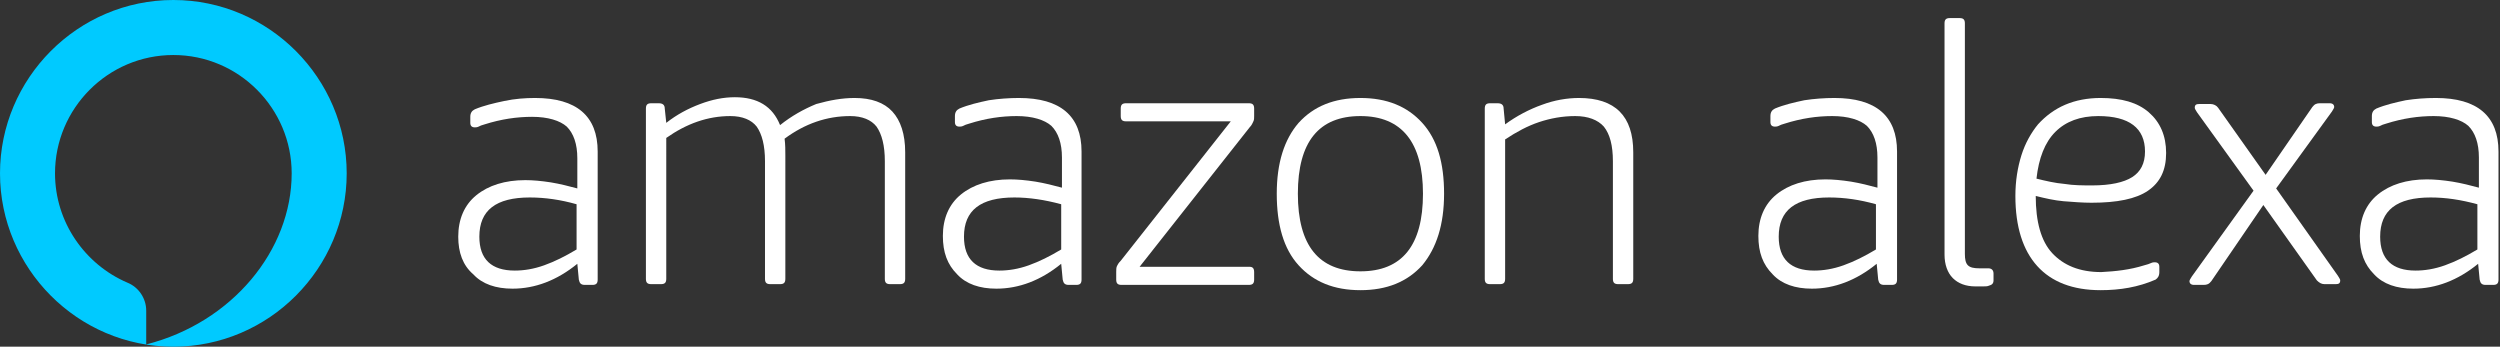 <?xml version="1.0" encoding="utf-8"?>
<!-- Generator: Adobe Illustrator 25.4.1, SVG Export Plug-In . SVG Version: 6.00 Build 0)  -->
<svg version="1.1" id="Layer_1" xmlns="http://www.w3.org/2000/svg" xmlns:xlink="http://www.w3.org/1999/xlink" x="0px" y="0px"
	 viewBox="0 0 331.7 46" style="enable-background:new 0 0 331.7 46;" xml:space="preserve">
<rect x="0" y="0" width="331.7" height="46" fill="#333333" stroke="none"/>
<style type="text/css">
	.st0{fill:#00CAFF;}
	.st1{fill:#FFFFFF;}
</style>
<path class="st0" d="M23,0C10.3,0,0,10.4,0,23s10.3,23,23,23s23-10.4,23-23S35.7,0,23,0z M19.4,45.7v-4.5c0-1.6-1-3.1-2.5-3.7
	c-5.6-2.4-9.6-8-9.6-14.5c0-8.6,7-15.7,15.7-15.7S38.7,14.4,38.7,23C38.7,33.2,30.8,42.8,19.4,45.7z"/>
<g>
	<path class="st1" d="M71,13c5.5,0,8.3,2.4,8.3,7.1v17c0,0.5-0.2,0.7-0.7,0.7h-1c-0.5,0-0.7-0.2-0.8-0.7L76.6,35
		c-2.7,2.2-5.6,3.3-8.6,3.3c-2.2,0-4-0.6-5.2-1.9c-1.4-1.2-2-2.9-2-5c0-2.3,0.8-4.2,2.4-5.5c1.6-1.3,3.8-2,6.5-2
		c1,0,2.1,0.1,3.4,0.3c1.2,0.2,2.4,0.5,3.5,0.8v-4c0-1.9-0.5-3.3-1.4-4.2c-0.9-0.8-2.5-1.3-4.6-1.3c-2,0-4.1,0.3-6.3,1
		c-0.4,0.1-0.6,0.2-0.8,0.3c-0.2,0.1-0.4,0.1-0.5,0.1c-0.4,0-0.6-0.2-0.6-0.6v-0.8c0-0.5,0.2-0.8,0.6-1c1.2-0.5,2.5-0.8,3.9-1.1
		C68.3,13.1,69.7,13,71,13z M70.3,26.2c-4.5,0-6.7,1.7-6.7,5.2c0,3,1.6,4.5,4.7,4.5c1.2,0,2.5-0.2,3.9-0.7c1.4-0.5,2.8-1.2,4.3-2.1
		v-6C74.4,26.5,72.3,26.2,70.3,26.2z"/>
	<path class="st1" d="M113.4,13c2.2,0,3.9,0.6,5,1.8s1.7,3,1.7,5.4V37c0,0.5-0.2,0.7-0.7,0.7h-1.3c-0.5,0-0.7-0.2-0.7-0.7V21.4
		c0-2.1-0.4-3.6-1.1-4.6c-0.7-0.9-1.9-1.4-3.5-1.4c-3.1,0-6,1-8.7,3c0.1,0.8,0.1,1.5,0.1,2.3V37c0,0.5-0.2,0.7-0.7,0.7h-1.3
		c-0.5,0-0.7-0.2-0.7-0.7V21.4c0-2.1-0.4-3.6-1.1-4.6c-0.7-0.9-1.9-1.4-3.5-1.4c-3,0-5.8,1-8.5,2.9V37c0,0.5-0.2,0.7-0.7,0.7h-1.3
		c-0.5,0-0.7-0.2-0.7-0.7V14.4c0-0.5,0.2-0.7,0.7-0.7h1c0.5,0,0.8,0.2,0.8,0.7l0.2,1.9c1.4-1.1,2.9-1.9,4.5-2.5
		c1.6-0.6,3.1-0.9,4.6-0.9c3,0,5,1.2,6,3.7c1.5-1.2,3.1-2.1,4.8-2.8C110.1,13.3,111.7,13,113.4,13z"/>
	<path class="st1" d="M135.2,13c5.5,0,8.3,2.4,8.3,7.1v17c0,0.5-0.2,0.7-0.7,0.7h-1c-0.5,0-0.7-0.2-0.8-0.7l-0.2-2.1
		c-2.7,2.2-5.6,3.3-8.6,3.3c-2.2,0-4-0.6-5.2-1.9c-1.3-1.3-1.9-2.9-1.9-5.1c0-2.3,0.8-4.2,2.4-5.5c1.6-1.3,3.8-2,6.5-2
		c1,0,2.1,0.1,3.4,0.3c1.2,0.2,2.4,0.5,3.5,0.8v-4c0-1.9-0.5-3.3-1.4-4.2c-0.9-0.8-2.5-1.3-4.6-1.3c-2,0-4.1,0.3-6.3,1
		c-0.4,0.1-0.6,0.2-0.8,0.3s-0.4,0.1-0.5,0.1c-0.4,0-0.6-0.2-0.6-0.6v-0.8c0-0.5,0.2-0.8,0.6-1c1.2-0.5,2.5-0.8,3.9-1.1
		C132.5,13.1,133.9,13,135.2,13z M134.6,26.2c-4.5,0-6.7,1.7-6.7,5.2c0,3,1.6,4.5,4.7,4.5c1.2,0,2.5-0.2,3.9-0.7s2.8-1.2,4.3-2.1v-6
		C138.6,26.5,136.5,26.2,134.6,26.2z"/>
	<path class="st1" d="M166.4,36.1v1c0,0.5-0.2,0.7-0.7,0.7h-16.9c-0.5,0-0.7-0.2-0.7-0.7v-1c0-0.3,0-0.6,0.1-0.8s0.2-0.4,0.5-0.7
		l14.6-18.5h-13.9c-0.5,0-0.7-0.2-0.7-0.7v-1c0-0.5,0.2-0.7,0.7-0.7h16.3c0.5,0,0.7,0.2,0.7,0.7v1c0,0.3,0,0.5-0.1,0.7
		s-0.2,0.5-0.5,0.8l-14.6,18.5h14.6C166.2,35.4,166.4,35.6,166.4,36.1z"/>
	<path class="st1" d="M180.5,38.5c-3.5,0-6.2-1.1-8.2-3.3s-2.9-5.4-2.9-9.5s1-7.2,2.9-9.4c2-2.2,4.7-3.3,8.2-3.3s6.2,1.1,8.2,3.3
		s2.9,5.3,2.9,9.4s-1,7.2-2.9,9.5C186.7,37.4,184,38.5,180.5,38.5z M180.5,36c5.5,0,8.3-3.4,8.3-10.3c0-6.8-2.8-10.3-8.3-10.3
		s-8.3,3.4-8.3,10.3S175,36,180.5,36z"/>
	<path class="st1" d="M209.5,13c2.4,0,4.2,0.6,5.4,1.8s1.8,3,1.8,5.4V37c0,0.5-0.2,0.7-0.7,0.7h-1.3c-0.5,0-0.7-0.2-0.7-0.7V21.4
		c0-2.1-0.4-3.6-1.2-4.6c-0.8-0.9-2.1-1.4-3.8-1.4s-3.3,0.3-4.8,0.8s-3,1.3-4.5,2.3V37c0,0.5-0.2,0.7-0.7,0.7h-1.3
		c-0.5,0-0.7-0.2-0.7-0.7V14.4c0-0.5,0.2-0.7,0.7-0.7h1c0.5,0,0.8,0.2,0.8,0.7l0.2,2.1c1.5-1.1,3.2-2,4.9-2.6
		C206.2,13.3,207.9,13,209.5,13z"/>
	<path class="st1" d="M243.4,13c5.5,0,8.3,2.4,8.3,7.1v17c0,0.5-0.2,0.7-0.7,0.7h-1c-0.5,0-0.7-0.2-0.8-0.7L249,35
		c-2.7,2.2-5.6,3.3-8.6,3.3c-2.2,0-4-0.6-5.2-1.9c-1.3-1.3-1.9-2.9-1.9-5.1c0-2.3,0.8-4.2,2.4-5.5s3.8-2,6.5-2c1,0,2.1,0.1,3.4,0.3
		c1.2,0.2,2.4,0.5,3.5,0.8v-4c0-1.9-0.5-3.3-1.4-4.2c-0.9-0.8-2.5-1.3-4.6-1.3c-2,0-4.1,0.3-6.3,1c-0.4,0.1-0.6,0.2-0.8,0.3
		c-0.2,0.1-0.4,0.1-0.5,0.1c-0.4,0-0.6-0.2-0.6-0.6v-0.8c0-0.5,0.2-0.8,0.6-1c1.2-0.5,2.5-0.8,3.9-1.1C240.7,13.1,242.1,13,243.4,13
		z M242.7,26.2c-4.5,0-6.7,1.7-6.7,5.2c0,3,1.6,4.5,4.7,4.5c1.2,0,2.5-0.2,3.9-0.7s2.8-1.2,4.3-2.1v-6
		C246.8,26.5,244.7,26.2,242.7,26.2z"/>
	<path class="st1" d="M258,3.1c0-0.5,0.2-0.7,0.7-0.7h1.3c0.5,0,0.7,0.2,0.7,0.7v30.6c0,0.7,0.1,1.2,0.4,1.5s0.8,0.4,1.5,0.4
		c0.2,0,0.4,0,0.6,0s0.4,0,0.6,0c0.4,0,0.7,0.2,0.7,0.7v0.9c0,0.4-0.2,0.6-0.6,0.7c-0.2,0.1-0.5,0.1-0.8,0.1c-0.4,0-0.7,0-1,0
		c-1.3,0-2.3-0.4-3-1.1c-0.7-0.7-1.1-1.8-1.1-3.1L258,3.1L258,3.1z"/>
	<path class="st1" d="M284.5,35.2c0.4-0.1,0.7-0.2,0.9-0.3c0.2-0.1,0.4-0.1,0.5-0.1c0.4,0,0.6,0.2,0.6,0.6v0.7c0,0.5-0.2,0.8-0.5,1
		c-2.3,1-4.7,1.4-7.3,1.4c-3.7,0-6.5-1.1-8.4-3.2c-1.9-2.1-2.9-5.2-2.9-9.3c0-2,0.3-3.8,0.8-5.4c0.5-1.6,1.3-3,2.2-4.1
		c1-1.1,2.2-2,3.6-2.6s3-0.9,4.7-0.9c2.8,0,4.9,0.6,6.4,1.9c1.5,1.3,2.3,3.1,2.3,5.4c0,2.3-0.8,3.9-2.4,5s-4.1,1.6-7.5,1.6
		c-1.2,0-2.4-0.1-3.7-0.2c-1.2-0.1-2.5-0.4-3.7-0.7c0,3.4,0.7,6,2.2,7.6s3.6,2.5,6.5,2.5C280.7,36,282.6,35.8,284.5,35.2z
		 M278.4,15.4c-2.4,0-4.3,0.7-5.7,2.1c-1.4,1.4-2.2,3.5-2.5,6.2c1.2,0.3,2.5,0.6,3.7,0.7c1.2,0.2,2.5,0.2,3.7,0.2
		c2.4,0,4.2-0.4,5.3-1.1c1.1-0.7,1.7-1.8,1.7-3.4C284.6,17,282.5,15.4,278.4,15.4z"/>
	<path class="st1" d="M300.3,27.2l-6.9,10.1c-0.3,0.4-0.6,0.5-1,0.5h-1.3c-0.4,0-0.6-0.2-0.6-0.5c0-0.1,0.1-0.3,0.3-0.6l8.2-11.4
		l-7.5-10.4c-0.2-0.3-0.3-0.5-0.3-0.6c0-0.4,0.2-0.5,0.6-0.5h1.5c0.4,0,0.8,0.2,1,0.5l6.3,8.9l6.2-9c0.3-0.4,0.6-0.5,1-0.5h1.3
		c0.4,0,0.6,0.2,0.6,0.5c0,0.1-0.1,0.3-0.3,0.6L302,25l8.2,11.6c0.2,0.3,0.3,0.5,0.3,0.6c0,0.4-0.2,0.5-0.6,0.5h-1.5
		c-0.4,0-0.7-0.2-1-0.5L300.3,27.2z"/>
	<path class="st1" d="M323.2,13c5.5,0,8.3,2.4,8.3,7.1v17c0,0.5-0.2,0.7-0.7,0.7h-1c-0.5,0-0.7-0.2-0.8-0.7l-0.2-2.1
		c-2.7,2.2-5.6,3.3-8.6,3.3c-2.2,0-4-0.6-5.2-1.9c-1.3-1.3-1.9-2.9-1.9-5.1c0-2.3,0.8-4.2,2.4-5.5s3.8-2,6.5-2c1,0,2.1,0.1,3.4,0.3
		c1.2,0.2,2.4,0.5,3.5,0.8v-4c0-1.9-0.5-3.3-1.4-4.2c-0.9-0.8-2.5-1.3-4.6-1.3c-2,0-4.1,0.3-6.3,1c-0.4,0.1-0.6,0.2-0.8,0.3
		c-0.2,0.1-0.4,0.1-0.5,0.1c-0.4,0-0.6-0.2-0.6-0.6v-0.8c0-0.5,0.2-0.8,0.6-1c1.2-0.5,2.5-0.8,3.9-1.1C320.5,13.1,321.8,13,323.2,13
		z M322.5,26.2c-4.5,0-6.7,1.7-6.7,5.2c0,3,1.6,4.5,4.7,4.5c1.2,0,2.5-0.2,3.9-0.7s2.8-1.2,4.3-2.1v-6
		C326.5,26.5,324.5,26.2,322.5,26.2z"/>
</g>
</svg>
